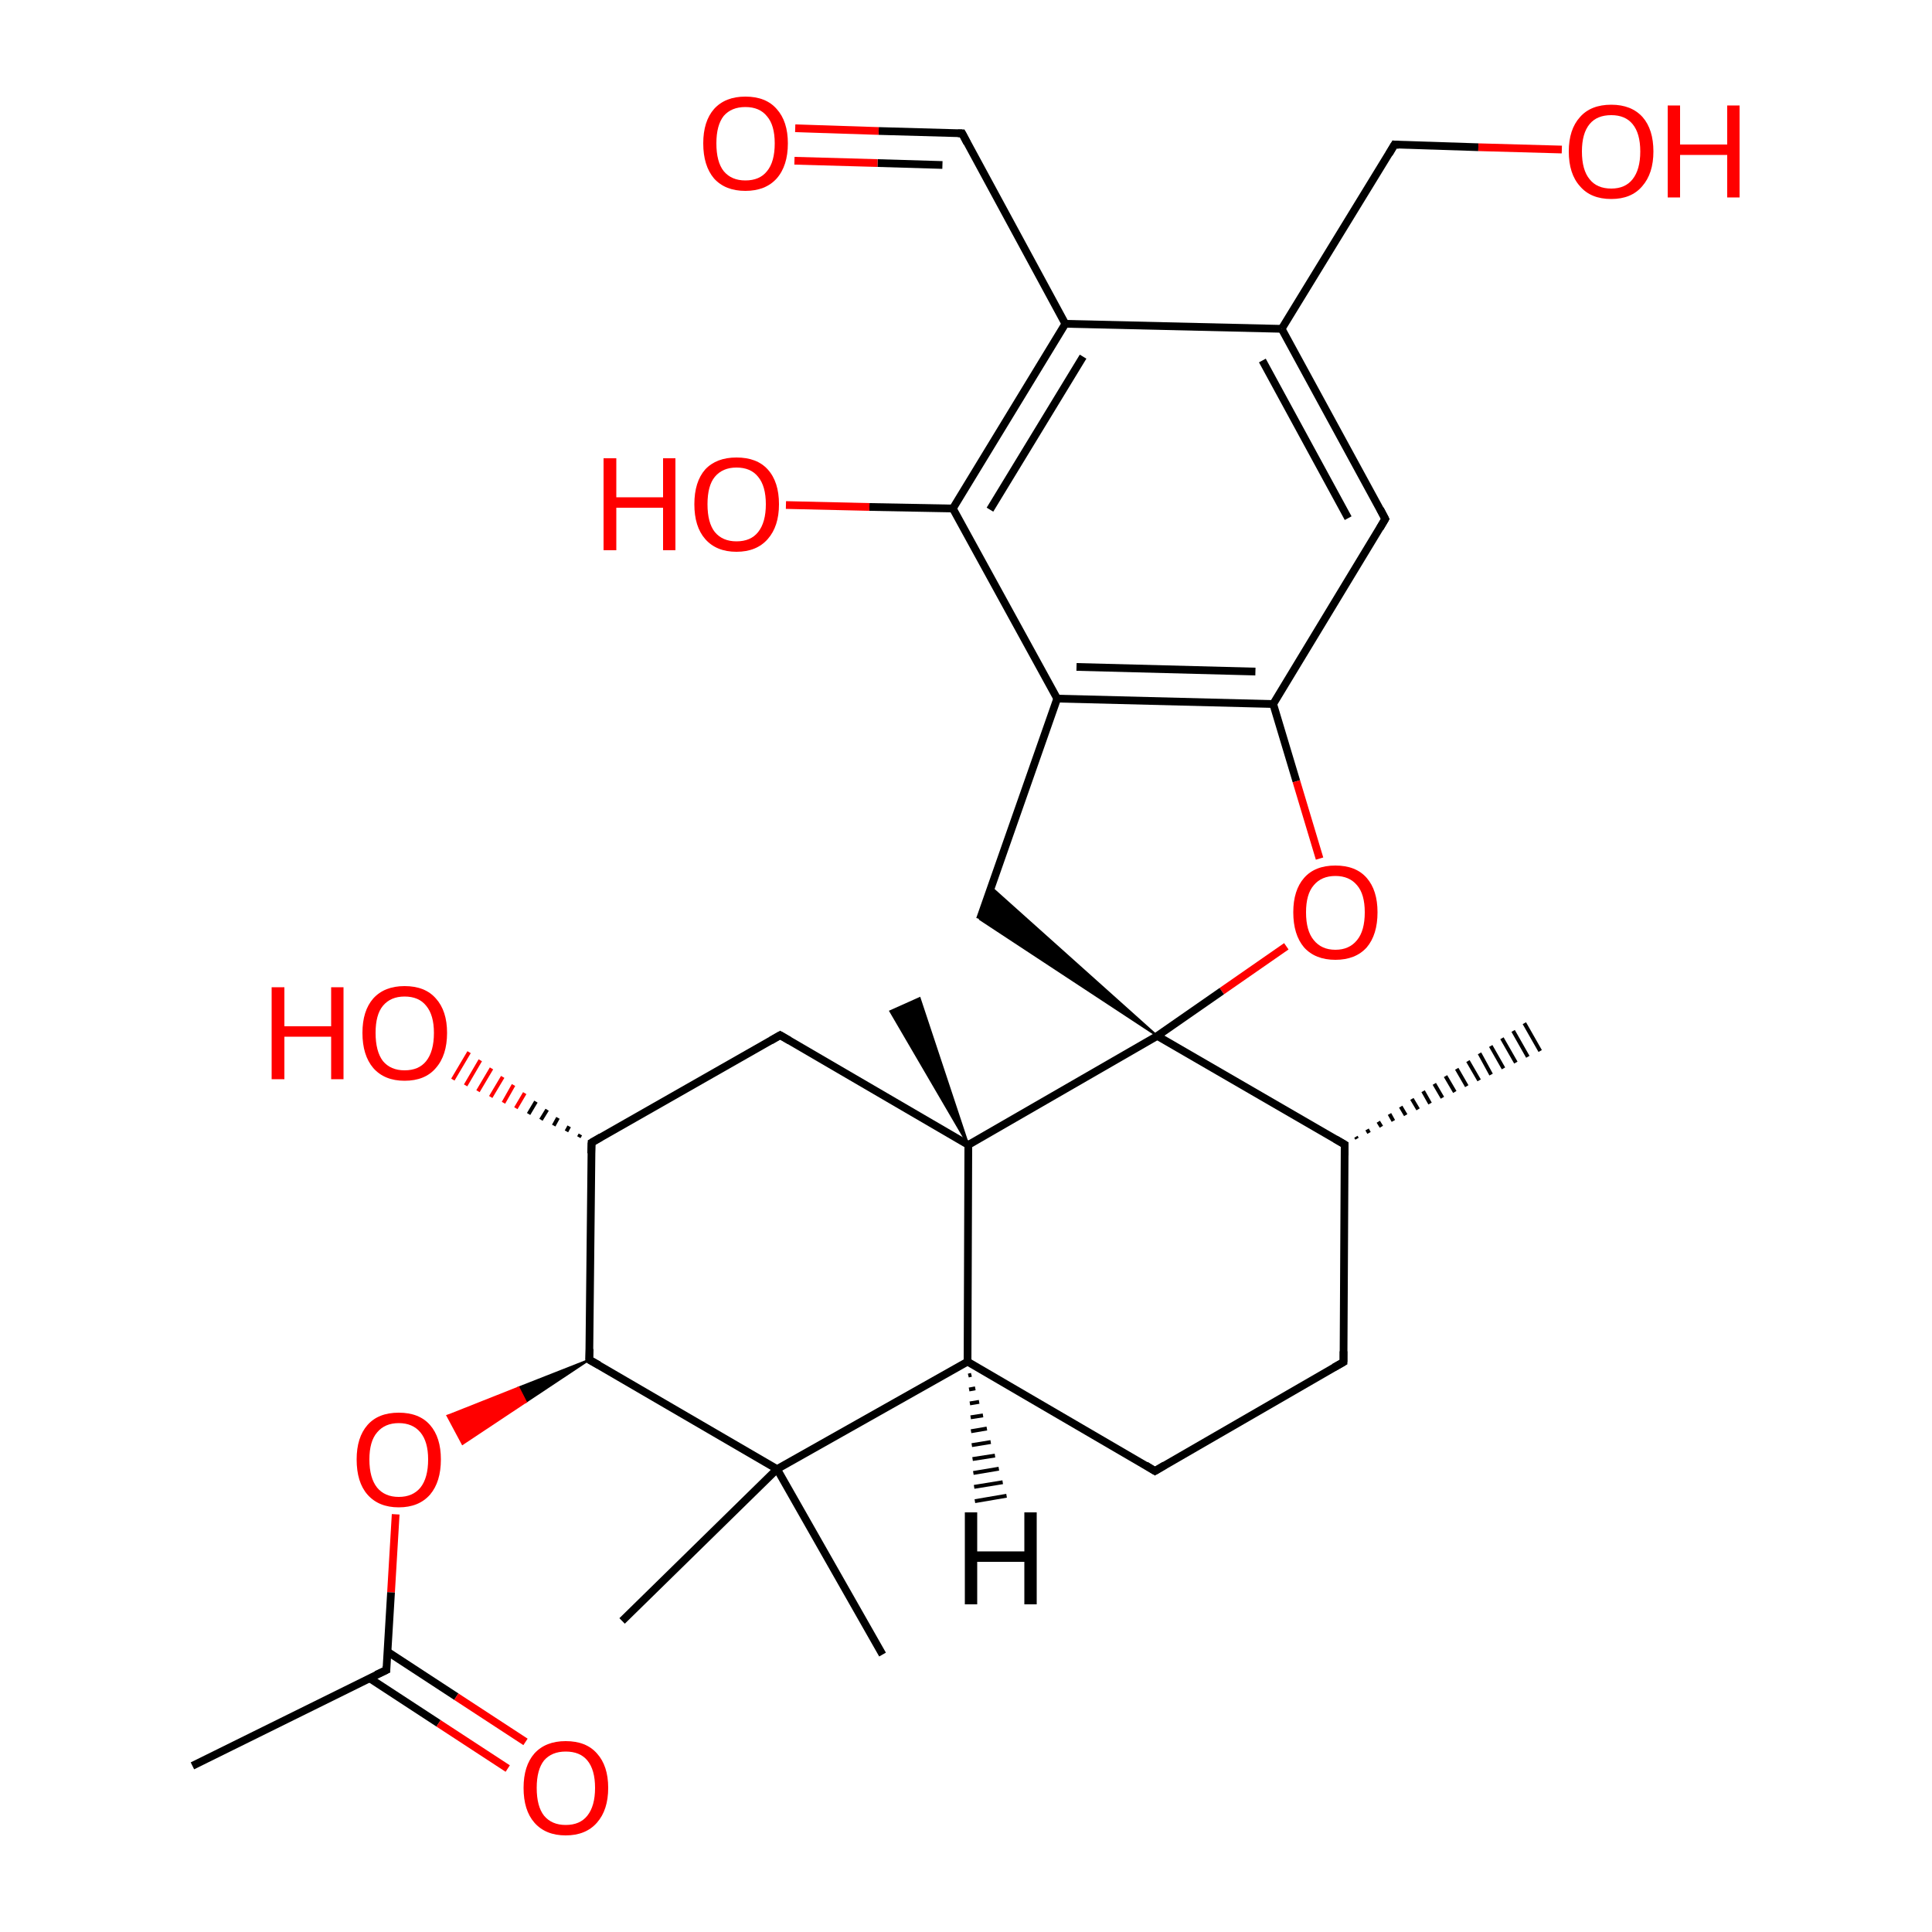 
<svg version='1.1' baseProfile='full'
              xmlns='http://www.w3.org/2000/svg'
                      xmlns:rdkit='http://www.rdkit.org/xml'
                      xmlns:xlink='http://www.w3.org/1999/xlink'
                  xml:space='preserve'
width='500px' height='500px' viewBox='0 0 500 500'>
<!-- END OF HEADER -->
<rect style='opacity:1.0;fill:#FFFFFF;stroke:none' width='500.0' height='500.0' x='0.0' y='0.0'> </rect>
<path class='bond-0 atom-1 atom-0' d='M 350.9,294.2 L 351.2,294.7' style='fill:none;fill-rule:evenodd;stroke:#000000;stroke-width:1.0px;stroke-linecap:butt;stroke-linejoin:miter;stroke-opacity:1' />
<path class='bond-0 atom-1 atom-0' d='M 353.8,292.3 L 354.3,293.2' style='fill:none;fill-rule:evenodd;stroke:#000000;stroke-width:1.0px;stroke-linecap:butt;stroke-linejoin:miter;stroke-opacity:1' />
<path class='bond-0 atom-1 atom-0' d='M 356.7,290.3 L 357.5,291.6' style='fill:none;fill-rule:evenodd;stroke:#000000;stroke-width:1.0px;stroke-linecap:butt;stroke-linejoin:miter;stroke-opacity:1' />
<path class='bond-0 atom-1 atom-0' d='M 359.6,288.3 L 360.6,290.1' style='fill:none;fill-rule:evenodd;stroke:#000000;stroke-width:1.0px;stroke-linecap:butt;stroke-linejoin:miter;stroke-opacity:1' />
<path class='bond-0 atom-1 atom-0' d='M 362.5,286.4 L 363.8,288.6' style='fill:none;fill-rule:evenodd;stroke:#000000;stroke-width:1.0px;stroke-linecap:butt;stroke-linejoin:miter;stroke-opacity:1' />
<path class='bond-0 atom-1 atom-0' d='M 365.4,284.4 L 367.0,287.1' style='fill:none;fill-rule:evenodd;stroke:#000000;stroke-width:1.0px;stroke-linecap:butt;stroke-linejoin:miter;stroke-opacity:1' />
<path class='bond-0 atom-1 atom-0' d='M 368.3,282.4 L 370.1,285.6' style='fill:none;fill-rule:evenodd;stroke:#000000;stroke-width:1.0px;stroke-linecap:butt;stroke-linejoin:miter;stroke-opacity:1' />
<path class='bond-0 atom-1 atom-0' d='M 371.2,280.5 L 373.3,284.1' style='fill:none;fill-rule:evenodd;stroke:#000000;stroke-width:1.0px;stroke-linecap:butt;stroke-linejoin:miter;stroke-opacity:1' />
<path class='bond-0 atom-1 atom-0' d='M 374.1,278.5 L 376.5,282.6' style='fill:none;fill-rule:evenodd;stroke:#000000;stroke-width:1.0px;stroke-linecap:butt;stroke-linejoin:miter;stroke-opacity:1' />
<path class='bond-0 atom-1 atom-0' d='M 377.0,276.6 L 379.6,281.1' style='fill:none;fill-rule:evenodd;stroke:#000000;stroke-width:1.0px;stroke-linecap:butt;stroke-linejoin:miter;stroke-opacity:1' />
<path class='bond-0 atom-1 atom-0' d='M 379.9,274.6 L 382.8,279.6' style='fill:none;fill-rule:evenodd;stroke:#000000;stroke-width:1.0px;stroke-linecap:butt;stroke-linejoin:miter;stroke-opacity:1' />
<path class='bond-0 atom-1 atom-0' d='M 382.9,272.6 L 385.9,278.1' style='fill:none;fill-rule:evenodd;stroke:#000000;stroke-width:1.0px;stroke-linecap:butt;stroke-linejoin:miter;stroke-opacity:1' />
<path class='bond-0 atom-1 atom-0' d='M 385.8,270.7 L 389.1,276.5' style='fill:none;fill-rule:evenodd;stroke:#000000;stroke-width:1.0px;stroke-linecap:butt;stroke-linejoin:miter;stroke-opacity:1' />
<path class='bond-0 atom-1 atom-0' d='M 388.7,268.7 L 392.3,275.0' style='fill:none;fill-rule:evenodd;stroke:#000000;stroke-width:1.0px;stroke-linecap:butt;stroke-linejoin:miter;stroke-opacity:1' />
<path class='bond-0 atom-1 atom-0' d='M 391.6,266.8 L 395.4,273.5' style='fill:none;fill-rule:evenodd;stroke:#000000;stroke-width:1.0px;stroke-linecap:butt;stroke-linejoin:miter;stroke-opacity:1' />
<path class='bond-0 atom-1 atom-0' d='M 394.5,264.8 L 398.6,272.0' style='fill:none;fill-rule:evenodd;stroke:#000000;stroke-width:1.0px;stroke-linecap:butt;stroke-linejoin:miter;stroke-opacity:1' />
<path class='bond-1 atom-1 atom-2' d='M 348.0,296.2 L 347.7,352.5' style='fill:none;fill-rule:evenodd;stroke:#000000;stroke-width:2.0px;stroke-linecap:butt;stroke-linejoin:miter;stroke-opacity:1' />
<path class='bond-2 atom-2 atom-3' d='M 347.7,352.5 L 298.9,380.7' style='fill:none;fill-rule:evenodd;stroke:#000000;stroke-width:2.0px;stroke-linecap:butt;stroke-linejoin:miter;stroke-opacity:1' />
<path class='bond-3 atom-3 atom-4' d='M 298.9,380.7 L 250.4,352.4' style='fill:none;fill-rule:evenodd;stroke:#000000;stroke-width:2.0px;stroke-linecap:butt;stroke-linejoin:miter;stroke-opacity:1' />
<path class='bond-4 atom-4 atom-5' d='M 250.4,352.4 L 250.6,296.3' style='fill:none;fill-rule:evenodd;stroke:#000000;stroke-width:2.0px;stroke-linecap:butt;stroke-linejoin:miter;stroke-opacity:1' />
<path class='bond-5 atom-5 atom-6' d='M 250.6,296.3 L 299.5,268.1' style='fill:none;fill-rule:evenodd;stroke:#000000;stroke-width:2.0px;stroke-linecap:butt;stroke-linejoin:miter;stroke-opacity:1' />
<path class='bond-6 atom-6 atom-7' d='M 299.5,268.1 L 253.6,237.9 L 256.5,229.6 Z' style='fill:#000000;fill-rule:evenodd;fill-opacity:1;stroke:#000000;stroke-width:0.5px;stroke-linecap:butt;stroke-linejoin:miter;stroke-opacity:1;' />
<path class='bond-7 atom-7 atom-8' d='M 253.6,237.9 L 273.6,180.8' style='fill:none;fill-rule:evenodd;stroke:#000000;stroke-width:2.0px;stroke-linecap:butt;stroke-linejoin:miter;stroke-opacity:1' />
<path class='bond-8 atom-8 atom-9' d='M 273.6,180.8 L 329.5,182.2' style='fill:none;fill-rule:evenodd;stroke:#000000;stroke-width:2.0px;stroke-linecap:butt;stroke-linejoin:miter;stroke-opacity:1' />
<path class='bond-8 atom-8 atom-9' d='M 278.6,172.6 L 324.9,173.8' style='fill:none;fill-rule:evenodd;stroke:#000000;stroke-width:2.0px;stroke-linecap:butt;stroke-linejoin:miter;stroke-opacity:1' />
<path class='bond-9 atom-9 atom-10' d='M 329.5,182.2 L 335.5,202.2' style='fill:none;fill-rule:evenodd;stroke:#000000;stroke-width:2.0px;stroke-linecap:butt;stroke-linejoin:miter;stroke-opacity:1' />
<path class='bond-9 atom-9 atom-10' d='M 335.5,202.2 L 341.5,222.2' style='fill:none;fill-rule:evenodd;stroke:#FF0000;stroke-width:2.0px;stroke-linecap:butt;stroke-linejoin:miter;stroke-opacity:1' />
<path class='bond-10 atom-9 atom-11' d='M 329.5,182.2 L 358.5,134.3' style='fill:none;fill-rule:evenodd;stroke:#000000;stroke-width:2.0px;stroke-linecap:butt;stroke-linejoin:miter;stroke-opacity:1' />
<path class='bond-11 atom-11 atom-12' d='M 358.5,134.3 L 331.7,85.1' style='fill:none;fill-rule:evenodd;stroke:#000000;stroke-width:2.0px;stroke-linecap:butt;stroke-linejoin:miter;stroke-opacity:1' />
<path class='bond-11 atom-11 atom-12' d='M 348.9,134.1 L 326.7,93.3' style='fill:none;fill-rule:evenodd;stroke:#000000;stroke-width:2.0px;stroke-linecap:butt;stroke-linejoin:miter;stroke-opacity:1' />
<path class='bond-12 atom-12 atom-13' d='M 331.7,85.1 L 275.7,83.8' style='fill:none;fill-rule:evenodd;stroke:#000000;stroke-width:2.0px;stroke-linecap:butt;stroke-linejoin:miter;stroke-opacity:1' />
<path class='bond-13 atom-13 atom-14' d='M 275.7,83.8 L 246.6,131.6' style='fill:none;fill-rule:evenodd;stroke:#000000;stroke-width:2.0px;stroke-linecap:butt;stroke-linejoin:miter;stroke-opacity:1' />
<path class='bond-13 atom-13 atom-14' d='M 280.3,92.3 L 256.2,131.9' style='fill:none;fill-rule:evenodd;stroke:#000000;stroke-width:2.0px;stroke-linecap:butt;stroke-linejoin:miter;stroke-opacity:1' />
<path class='bond-14 atom-14 atom-15' d='M 246.6,131.6 L 225.0,131.2' style='fill:none;fill-rule:evenodd;stroke:#000000;stroke-width:2.0px;stroke-linecap:butt;stroke-linejoin:miter;stroke-opacity:1' />
<path class='bond-14 atom-14 atom-15' d='M 225.0,131.2 L 203.4,130.7' style='fill:none;fill-rule:evenodd;stroke:#FF0000;stroke-width:2.0px;stroke-linecap:butt;stroke-linejoin:miter;stroke-opacity:1' />
<path class='bond-15 atom-13 atom-16' d='M 275.7,83.8 L 249.0,34.5' style='fill:none;fill-rule:evenodd;stroke:#000000;stroke-width:2.0px;stroke-linecap:butt;stroke-linejoin:miter;stroke-opacity:1' />
<path class='bond-16 atom-16 atom-17' d='M 249.0,34.5 L 227.4,33.9' style='fill:none;fill-rule:evenodd;stroke:#000000;stroke-width:2.0px;stroke-linecap:butt;stroke-linejoin:miter;stroke-opacity:1' />
<path class='bond-16 atom-16 atom-17' d='M 227.4,33.9 L 205.8,33.2' style='fill:none;fill-rule:evenodd;stroke:#FF0000;stroke-width:2.0px;stroke-linecap:butt;stroke-linejoin:miter;stroke-opacity:1' />
<path class='bond-16 atom-16 atom-17' d='M 243.9,42.7 L 227.1,42.2' style='fill:none;fill-rule:evenodd;stroke:#000000;stroke-width:2.0px;stroke-linecap:butt;stroke-linejoin:miter;stroke-opacity:1' />
<path class='bond-16 atom-16 atom-17' d='M 227.1,42.2 L 205.6,41.6' style='fill:none;fill-rule:evenodd;stroke:#FF0000;stroke-width:2.0px;stroke-linecap:butt;stroke-linejoin:miter;stroke-opacity:1' />
<path class='bond-17 atom-12 atom-18' d='M 331.7,85.1 L 360.9,37.4' style='fill:none;fill-rule:evenodd;stroke:#000000;stroke-width:2.0px;stroke-linecap:butt;stroke-linejoin:miter;stroke-opacity:1' />
<path class='bond-18 atom-18 atom-19' d='M 360.9,37.4 L 382.6,38.1' style='fill:none;fill-rule:evenodd;stroke:#000000;stroke-width:2.0px;stroke-linecap:butt;stroke-linejoin:miter;stroke-opacity:1' />
<path class='bond-18 atom-18 atom-19' d='M 382.6,38.1 L 404.2,38.7' style='fill:none;fill-rule:evenodd;stroke:#FF0000;stroke-width:2.0px;stroke-linecap:butt;stroke-linejoin:miter;stroke-opacity:1' />
<path class='bond-19 atom-5 atom-20' d='M 250.6,296.3 L 201.9,267.9' style='fill:none;fill-rule:evenodd;stroke:#000000;stroke-width:2.0px;stroke-linecap:butt;stroke-linejoin:miter;stroke-opacity:1' />
<path class='bond-20 atom-20 atom-21' d='M 201.9,267.9 L 153.1,295.7' style='fill:none;fill-rule:evenodd;stroke:#000000;stroke-width:2.0px;stroke-linecap:butt;stroke-linejoin:miter;stroke-opacity:1' />
<path class='bond-21 atom-21 atom-22' d='M 153.1,295.7 L 152.5,351.9' style='fill:none;fill-rule:evenodd;stroke:#000000;stroke-width:2.0px;stroke-linecap:butt;stroke-linejoin:miter;stroke-opacity:1' />
<path class='bond-22 atom-22 atom-23' d='M 152.5,351.9 L 201.1,380.2' style='fill:none;fill-rule:evenodd;stroke:#000000;stroke-width:2.0px;stroke-linecap:butt;stroke-linejoin:miter;stroke-opacity:1' />
<path class='bond-23 atom-23 atom-24' d='M 201.1,380.2 L 161.0,419.5' style='fill:none;fill-rule:evenodd;stroke:#000000;stroke-width:2.0px;stroke-linecap:butt;stroke-linejoin:miter;stroke-opacity:1' />
<path class='bond-24 atom-23 atom-25' d='M 201.1,380.2 L 228.4,428.2' style='fill:none;fill-rule:evenodd;stroke:#000000;stroke-width:2.0px;stroke-linecap:butt;stroke-linejoin:miter;stroke-opacity:1' />
<path class='bond-25 atom-22 atom-26' d='M 152.5,351.9 L 136.1,362.8 L 134.2,359.1 Z' style='fill:#000000;fill-rule:evenodd;fill-opacity:1;stroke:#000000;stroke-width:0.5px;stroke-linecap:butt;stroke-linejoin:miter;stroke-opacity:1;' />
<path class='bond-25 atom-22 atom-26' d='M 136.1,362.8 L 115.8,366.4 L 119.7,373.7 Z' style='fill:#FF0000;fill-rule:evenodd;fill-opacity:1;stroke:#FF0000;stroke-width:0.5px;stroke-linecap:butt;stroke-linejoin:miter;stroke-opacity:1;' />
<path class='bond-25 atom-22 atom-26' d='M 136.1,362.8 L 134.2,359.1 L 115.8,366.4 Z' style='fill:#FF0000;fill-rule:evenodd;fill-opacity:1;stroke:#FF0000;stroke-width:0.5px;stroke-linecap:butt;stroke-linejoin:miter;stroke-opacity:1;' />
<path class='bond-26 atom-26 atom-27' d='M 102.4,391.9 L 101.2,412.1' style='fill:none;fill-rule:evenodd;stroke:#FF0000;stroke-width:2.0px;stroke-linecap:butt;stroke-linejoin:miter;stroke-opacity:1' />
<path class='bond-26 atom-26 atom-27' d='M 101.2,412.1 L 100.0,432.2' style='fill:none;fill-rule:evenodd;stroke:#000000;stroke-width:2.0px;stroke-linecap:butt;stroke-linejoin:miter;stroke-opacity:1' />
<path class='bond-27 atom-27 atom-28' d='M 95.6,434.3 L 113.5,446.0' style='fill:none;fill-rule:evenodd;stroke:#000000;stroke-width:2.0px;stroke-linecap:butt;stroke-linejoin:miter;stroke-opacity:1' />
<path class='bond-27 atom-27 atom-28' d='M 113.5,446.0 L 131.4,457.7' style='fill:none;fill-rule:evenodd;stroke:#FF0000;stroke-width:2.0px;stroke-linecap:butt;stroke-linejoin:miter;stroke-opacity:1' />
<path class='bond-27 atom-27 atom-28' d='M 100.2,427.4 L 118.1,439.1' style='fill:none;fill-rule:evenodd;stroke:#000000;stroke-width:2.0px;stroke-linecap:butt;stroke-linejoin:miter;stroke-opacity:1' />
<path class='bond-27 atom-27 atom-28' d='M 118.1,439.1 L 136.0,450.8' style='fill:none;fill-rule:evenodd;stroke:#FF0000;stroke-width:2.0px;stroke-linecap:butt;stroke-linejoin:miter;stroke-opacity:1' />
<path class='bond-28 atom-27 atom-29' d='M 100.0,432.2 L 49.8,457.0' style='fill:none;fill-rule:evenodd;stroke:#000000;stroke-width:2.0px;stroke-linecap:butt;stroke-linejoin:miter;stroke-opacity:1' />
<path class='bond-29 atom-21 atom-30' d='M 149.8,294.3 L 150.2,293.6' style='fill:none;fill-rule:evenodd;stroke:#000000;stroke-width:1.0px;stroke-linecap:butt;stroke-linejoin:miter;stroke-opacity:1' />
<path class='bond-29 atom-21 atom-30' d='M 146.6,292.8 L 147.3,291.5' style='fill:none;fill-rule:evenodd;stroke:#000000;stroke-width:1.0px;stroke-linecap:butt;stroke-linejoin:miter;stroke-opacity:1' />
<path class='bond-29 atom-21 atom-30' d='M 143.3,291.3 L 144.4,289.3' style='fill:none;fill-rule:evenodd;stroke:#000000;stroke-width:1.0px;stroke-linecap:butt;stroke-linejoin:miter;stroke-opacity:1' />
<path class='bond-29 atom-21 atom-30' d='M 140.0,289.8 L 141.6,287.2' style='fill:none;fill-rule:evenodd;stroke:#000000;stroke-width:1.0px;stroke-linecap:butt;stroke-linejoin:miter;stroke-opacity:1' />
<path class='bond-29 atom-21 atom-30' d='M 136.8,288.3 L 138.7,285.1' style='fill:none;fill-rule:evenodd;stroke:#000000;stroke-width:1.0px;stroke-linecap:butt;stroke-linejoin:miter;stroke-opacity:1' />
<path class='bond-29 atom-21 atom-30' d='M 133.5,286.8 L 135.8,282.9' style='fill:none;fill-rule:evenodd;stroke:#FF0000;stroke-width:1.0px;stroke-linecap:butt;stroke-linejoin:miter;stroke-opacity:1' />
<path class='bond-29 atom-21 atom-30' d='M 130.3,285.4 L 132.9,280.8' style='fill:none;fill-rule:evenodd;stroke:#FF0000;stroke-width:1.0px;stroke-linecap:butt;stroke-linejoin:miter;stroke-opacity:1' />
<path class='bond-29 atom-21 atom-30' d='M 127.0,283.9 L 130.1,278.7' style='fill:none;fill-rule:evenodd;stroke:#FF0000;stroke-width:1.0px;stroke-linecap:butt;stroke-linejoin:miter;stroke-opacity:1' />
<path class='bond-29 atom-21 atom-30' d='M 123.7,282.4 L 127.2,276.5' style='fill:none;fill-rule:evenodd;stroke:#FF0000;stroke-width:1.0px;stroke-linecap:butt;stroke-linejoin:miter;stroke-opacity:1' />
<path class='bond-29 atom-21 atom-30' d='M 120.5,280.9 L 124.3,274.4' style='fill:none;fill-rule:evenodd;stroke:#FF0000;stroke-width:1.0px;stroke-linecap:butt;stroke-linejoin:miter;stroke-opacity:1' />
<path class='bond-29 atom-21 atom-30' d='M 117.2,279.4 L 121.4,272.3' style='fill:none;fill-rule:evenodd;stroke:#FF0000;stroke-width:1.0px;stroke-linecap:butt;stroke-linejoin:miter;stroke-opacity:1' />
<path class='bond-30 atom-5 atom-31' d='M 250.6,296.3 L 230.4,261.7 L 238.0,258.3 Z' style='fill:#000000;fill-rule:evenodd;fill-opacity:1;stroke:#000000;stroke-width:0.5px;stroke-linecap:butt;stroke-linejoin:miter;stroke-opacity:1;' />
<path class='bond-31 atom-6 atom-1' d='M 299.5,268.1 L 348.0,296.2' style='fill:none;fill-rule:evenodd;stroke:#000000;stroke-width:2.0px;stroke-linecap:butt;stroke-linejoin:miter;stroke-opacity:1' />
<path class='bond-32 atom-23 atom-4' d='M 201.1,380.2 L 250.4,352.4' style='fill:none;fill-rule:evenodd;stroke:#000000;stroke-width:2.0px;stroke-linecap:butt;stroke-linejoin:miter;stroke-opacity:1' />
<path class='bond-33 atom-10 atom-6' d='M 332.9,244.9 L 316.2,256.5' style='fill:none;fill-rule:evenodd;stroke:#FF0000;stroke-width:2.0px;stroke-linecap:butt;stroke-linejoin:miter;stroke-opacity:1' />
<path class='bond-33 atom-10 atom-6' d='M 316.2,256.5 L 299.5,268.1' style='fill:none;fill-rule:evenodd;stroke:#000000;stroke-width:2.0px;stroke-linecap:butt;stroke-linejoin:miter;stroke-opacity:1' />
<path class='bond-34 atom-14 atom-8' d='M 246.6,131.6 L 273.6,180.8' style='fill:none;fill-rule:evenodd;stroke:#000000;stroke-width:2.0px;stroke-linecap:butt;stroke-linejoin:miter;stroke-opacity:1' />
<path class='bond-35 atom-4 atom-32' d='M 251.4,355.8 L 250.6,356.0' style='fill:none;fill-rule:evenodd;stroke:#000000;stroke-width:1.0px;stroke-linecap:butt;stroke-linejoin:miter;stroke-opacity:1' />
<path class='bond-35 atom-4 atom-32' d='M 252.4,359.3 L 250.8,359.6' style='fill:none;fill-rule:evenodd;stroke:#000000;stroke-width:1.0px;stroke-linecap:butt;stroke-linejoin:miter;stroke-opacity:1' />
<path class='bond-35 atom-4 atom-32' d='M 253.4,362.8 L 251.0,363.2' style='fill:none;fill-rule:evenodd;stroke:#000000;stroke-width:1.0px;stroke-linecap:butt;stroke-linejoin:miter;stroke-opacity:1' />
<path class='bond-35 atom-4 atom-32' d='M 254.4,366.3 L 251.2,366.8' style='fill:none;fill-rule:evenodd;stroke:#000000;stroke-width:1.0px;stroke-linecap:butt;stroke-linejoin:miter;stroke-opacity:1' />
<path class='bond-35 atom-4 atom-32' d='M 255.4,369.7 L 251.3,370.4' style='fill:none;fill-rule:evenodd;stroke:#000000;stroke-width:1.0px;stroke-linecap:butt;stroke-linejoin:miter;stroke-opacity:1' />
<path class='bond-35 atom-4 atom-32' d='M 256.4,373.2 L 251.5,374.0' style='fill:none;fill-rule:evenodd;stroke:#000000;stroke-width:1.0px;stroke-linecap:butt;stroke-linejoin:miter;stroke-opacity:1' />
<path class='bond-35 atom-4 atom-32' d='M 257.5,376.7 L 251.7,377.6' style='fill:none;fill-rule:evenodd;stroke:#000000;stroke-width:1.0px;stroke-linecap:butt;stroke-linejoin:miter;stroke-opacity:1' />
<path class='bond-35 atom-4 atom-32' d='M 258.5,380.1 L 251.9,381.2' style='fill:none;fill-rule:evenodd;stroke:#000000;stroke-width:1.0px;stroke-linecap:butt;stroke-linejoin:miter;stroke-opacity:1' />
<path class='bond-35 atom-4 atom-32' d='M 259.5,383.6 L 252.1,384.8' style='fill:none;fill-rule:evenodd;stroke:#000000;stroke-width:1.0px;stroke-linecap:butt;stroke-linejoin:miter;stroke-opacity:1' />
<path class='bond-35 atom-4 atom-32' d='M 260.5,387.1 L 252.3,388.5' style='fill:none;fill-rule:evenodd;stroke:#000000;stroke-width:1.0px;stroke-linecap:butt;stroke-linejoin:miter;stroke-opacity:1' />
<path d='M 348.0,299.0 L 348.0,296.2 L 345.6,294.8' style='fill:none;stroke:#000000;stroke-width:2.0px;stroke-linecap:butt;stroke-linejoin:miter;stroke-opacity:1;' />
<path d='M 347.7,349.7 L 347.7,352.5 L 345.2,353.9' style='fill:none;stroke:#000000;stroke-width:2.0px;stroke-linecap:butt;stroke-linejoin:miter;stroke-opacity:1;' />
<path d='M 301.4,379.2 L 298.9,380.7 L 296.5,379.2' style='fill:none;stroke:#000000;stroke-width:2.0px;stroke-linecap:butt;stroke-linejoin:miter;stroke-opacity:1;' />
<path d='M 357.1,136.7 L 358.5,134.3 L 357.2,131.8' style='fill:none;stroke:#000000;stroke-width:2.0px;stroke-linecap:butt;stroke-linejoin:miter;stroke-opacity:1;' />
<path d='M 250.3,37.0 L 249.0,34.5 L 247.9,34.5' style='fill:none;stroke:#000000;stroke-width:2.0px;stroke-linecap:butt;stroke-linejoin:miter;stroke-opacity:1;' />
<path d='M 359.5,39.8 L 360.9,37.4 L 362.0,37.5' style='fill:none;stroke:#000000;stroke-width:2.0px;stroke-linecap:butt;stroke-linejoin:miter;stroke-opacity:1;' />
<path d='M 204.3,269.3 L 201.9,267.9 L 199.5,269.3' style='fill:none;stroke:#000000;stroke-width:2.0px;stroke-linecap:butt;stroke-linejoin:miter;stroke-opacity:1;' />
<path d='M 155.5,294.3 L 153.1,295.7 L 153.0,298.5' style='fill:none;stroke:#000000;stroke-width:2.0px;stroke-linecap:butt;stroke-linejoin:miter;stroke-opacity:1;' />
<path d='M 152.6,349.1 L 152.5,351.9 L 155.0,353.3' style='fill:none;stroke:#000000;stroke-width:2.0px;stroke-linecap:butt;stroke-linejoin:miter;stroke-opacity:1;' />
<path d='M 100.0,431.2 L 100.0,432.2 L 97.4,433.4' style='fill:none;stroke:#000000;stroke-width:2.0px;stroke-linecap:butt;stroke-linejoin:miter;stroke-opacity:1;' />
<path class='atom-10' d='M 334.7 236.1
Q 334.7 230.4, 337.5 227.2
Q 340.3 224.0, 345.6 224.0
Q 350.9 224.0, 353.7 227.2
Q 356.5 230.4, 356.5 236.1
Q 356.5 241.9, 353.7 245.2
Q 350.8 248.4, 345.6 248.4
Q 340.4 248.4, 337.5 245.2
Q 334.7 241.9, 334.7 236.1
M 345.6 245.8
Q 349.2 245.8, 351.2 243.3
Q 353.2 240.9, 353.2 236.1
Q 353.2 231.4, 351.2 229.1
Q 349.2 226.7, 345.6 226.7
Q 342.0 226.7, 340.0 229.1
Q 338.0 231.4, 338.0 236.1
Q 338.0 240.9, 340.0 243.3
Q 342.0 245.8, 345.6 245.8
' fill='#FF0000'/>
<path class='atom-15' d='M 156.2 118.6
L 159.5 118.6
L 159.5 128.7
L 171.6 128.7
L 171.6 118.6
L 174.8 118.6
L 174.8 142.4
L 171.6 142.4
L 171.6 131.4
L 159.5 131.4
L 159.5 142.4
L 156.2 142.4
L 156.2 118.6
' fill='#FF0000'/>
<path class='atom-15' d='M 179.7 130.5
Q 179.7 124.7, 182.5 121.5
Q 185.4 118.4, 190.6 118.4
Q 195.9 118.4, 198.7 121.5
Q 201.6 124.7, 201.6 130.5
Q 201.6 136.2, 198.7 139.5
Q 195.8 142.8, 190.6 142.8
Q 185.4 142.8, 182.5 139.5
Q 179.7 136.3, 179.7 130.5
M 190.6 140.1
Q 194.3 140.1, 196.2 137.7
Q 198.2 135.2, 198.2 130.5
Q 198.2 125.8, 196.2 123.4
Q 194.3 121.0, 190.6 121.0
Q 187.0 121.0, 185.0 123.4
Q 183.1 125.7, 183.1 130.5
Q 183.1 135.3, 185.0 137.7
Q 187.0 140.1, 190.6 140.1
' fill='#FF0000'/>
<path class='atom-17' d='M 182.0 37.1
Q 182.0 31.4, 184.8 28.2
Q 187.7 25.0, 192.9 25.0
Q 198.2 25.0, 201.0 28.2
Q 203.9 31.4, 203.9 37.1
Q 203.9 42.9, 201.0 46.2
Q 198.1 49.4, 192.9 49.4
Q 187.7 49.4, 184.8 46.2
Q 182.0 42.9, 182.0 37.1
M 192.9 46.7
Q 196.6 46.7, 198.5 44.3
Q 200.5 41.9, 200.5 37.1
Q 200.5 32.4, 198.5 30.1
Q 196.6 27.7, 192.9 27.7
Q 189.3 27.7, 187.3 30.0
Q 185.4 32.4, 185.4 37.1
Q 185.4 41.9, 187.3 44.3
Q 189.3 46.7, 192.9 46.7
' fill='#FF0000'/>
<path class='atom-19' d='M 406.0 39.2
Q 406.0 33.5, 408.9 30.3
Q 411.7 27.1, 417.0 27.1
Q 422.2 27.1, 425.1 30.3
Q 427.9 33.5, 427.9 39.2
Q 427.9 44.9, 425.0 48.2
Q 422.2 51.5, 417.0 51.5
Q 411.7 51.5, 408.9 48.2
Q 406.0 45.0, 406.0 39.2
M 417.0 48.8
Q 420.6 48.8, 422.5 46.4
Q 424.5 43.9, 424.5 39.2
Q 424.5 34.5, 422.5 32.1
Q 420.6 29.8, 417.0 29.8
Q 413.3 29.8, 411.4 32.1
Q 409.4 34.5, 409.4 39.2
Q 409.4 44.0, 411.4 46.4
Q 413.3 48.8, 417.0 48.8
' fill='#FF0000'/>
<path class='atom-19' d='M 431.6 27.3
L 434.8 27.3
L 434.8 37.4
L 447.0 37.4
L 447.0 27.3
L 450.2 27.3
L 450.2 51.1
L 447.0 51.1
L 447.0 40.1
L 434.8 40.1
L 434.8 51.1
L 431.6 51.1
L 431.6 27.3
' fill='#FF0000'/>
<path class='atom-26' d='M 92.3 377.7
Q 92.3 372.0, 95.1 368.8
Q 97.9 365.6, 103.2 365.6
Q 108.5 365.6, 111.3 368.8
Q 114.1 372.0, 114.1 377.7
Q 114.1 383.5, 111.3 386.8
Q 108.4 390.1, 103.2 390.1
Q 98.0 390.1, 95.1 386.8
Q 92.3 383.6, 92.3 377.7
M 103.2 387.4
Q 106.8 387.4, 108.8 385.0
Q 110.8 382.5, 110.8 377.7
Q 110.8 373.1, 108.8 370.7
Q 106.8 368.3, 103.2 368.3
Q 99.6 368.3, 97.6 370.7
Q 95.6 373.0, 95.6 377.7
Q 95.6 382.5, 97.6 385.0
Q 99.6 387.4, 103.2 387.4
' fill='#FF0000'/>
<path class='atom-28' d='M 135.5 462.7
Q 135.5 457.0, 138.3 453.8
Q 141.2 450.6, 146.4 450.6
Q 151.7 450.6, 154.5 453.8
Q 157.4 457.0, 157.4 462.7
Q 157.4 468.4, 154.5 471.7
Q 151.6 475.0, 146.4 475.0
Q 141.2 475.0, 138.3 471.7
Q 135.5 468.5, 135.5 462.7
M 146.4 472.3
Q 150.1 472.3, 152.0 469.9
Q 154.0 467.4, 154.0 462.7
Q 154.0 458.0, 152.0 455.6
Q 150.1 453.3, 146.4 453.3
Q 142.8 453.3, 140.8 455.6
Q 138.9 458.0, 138.9 462.7
Q 138.9 467.5, 140.8 469.9
Q 142.8 472.3, 146.4 472.3
' fill='#FF0000'/>
<path class='atom-30' d='M 70.3 255.5
L 73.6 255.5
L 73.6 265.6
L 85.7 265.6
L 85.7 255.5
L 88.9 255.5
L 88.9 279.3
L 85.7 279.3
L 85.7 268.3
L 73.6 268.3
L 73.6 279.3
L 70.3 279.3
L 70.3 255.5
' fill='#FF0000'/>
<path class='atom-30' d='M 93.8 267.3
Q 93.8 261.6, 96.6 258.4
Q 99.5 255.2, 104.7 255.2
Q 110.0 255.2, 112.8 258.4
Q 115.7 261.6, 115.7 267.3
Q 115.7 273.1, 112.8 276.4
Q 110.0 279.7, 104.7 279.7
Q 99.5 279.7, 96.6 276.4
Q 93.8 273.1, 93.8 267.3
M 104.7 277.0
Q 108.4 277.0, 110.3 274.6
Q 112.3 272.1, 112.3 267.3
Q 112.3 262.7, 110.3 260.3
Q 108.4 257.9, 104.7 257.9
Q 101.1 257.9, 99.1 260.3
Q 97.2 262.6, 97.2 267.3
Q 97.2 272.1, 99.1 274.6
Q 101.1 277.0, 104.7 277.0
' fill='#FF0000'/>
<path class='atom-32' d='M 249.7 391.4
L 252.9 391.4
L 252.9 401.5
L 265.1 401.5
L 265.1 391.4
L 268.3 391.4
L 268.3 415.2
L 265.1 415.2
L 265.1 404.2
L 252.9 404.2
L 252.9 415.2
L 249.7 415.2
L 249.7 391.4
' fill='#000000'/>
</svg>

